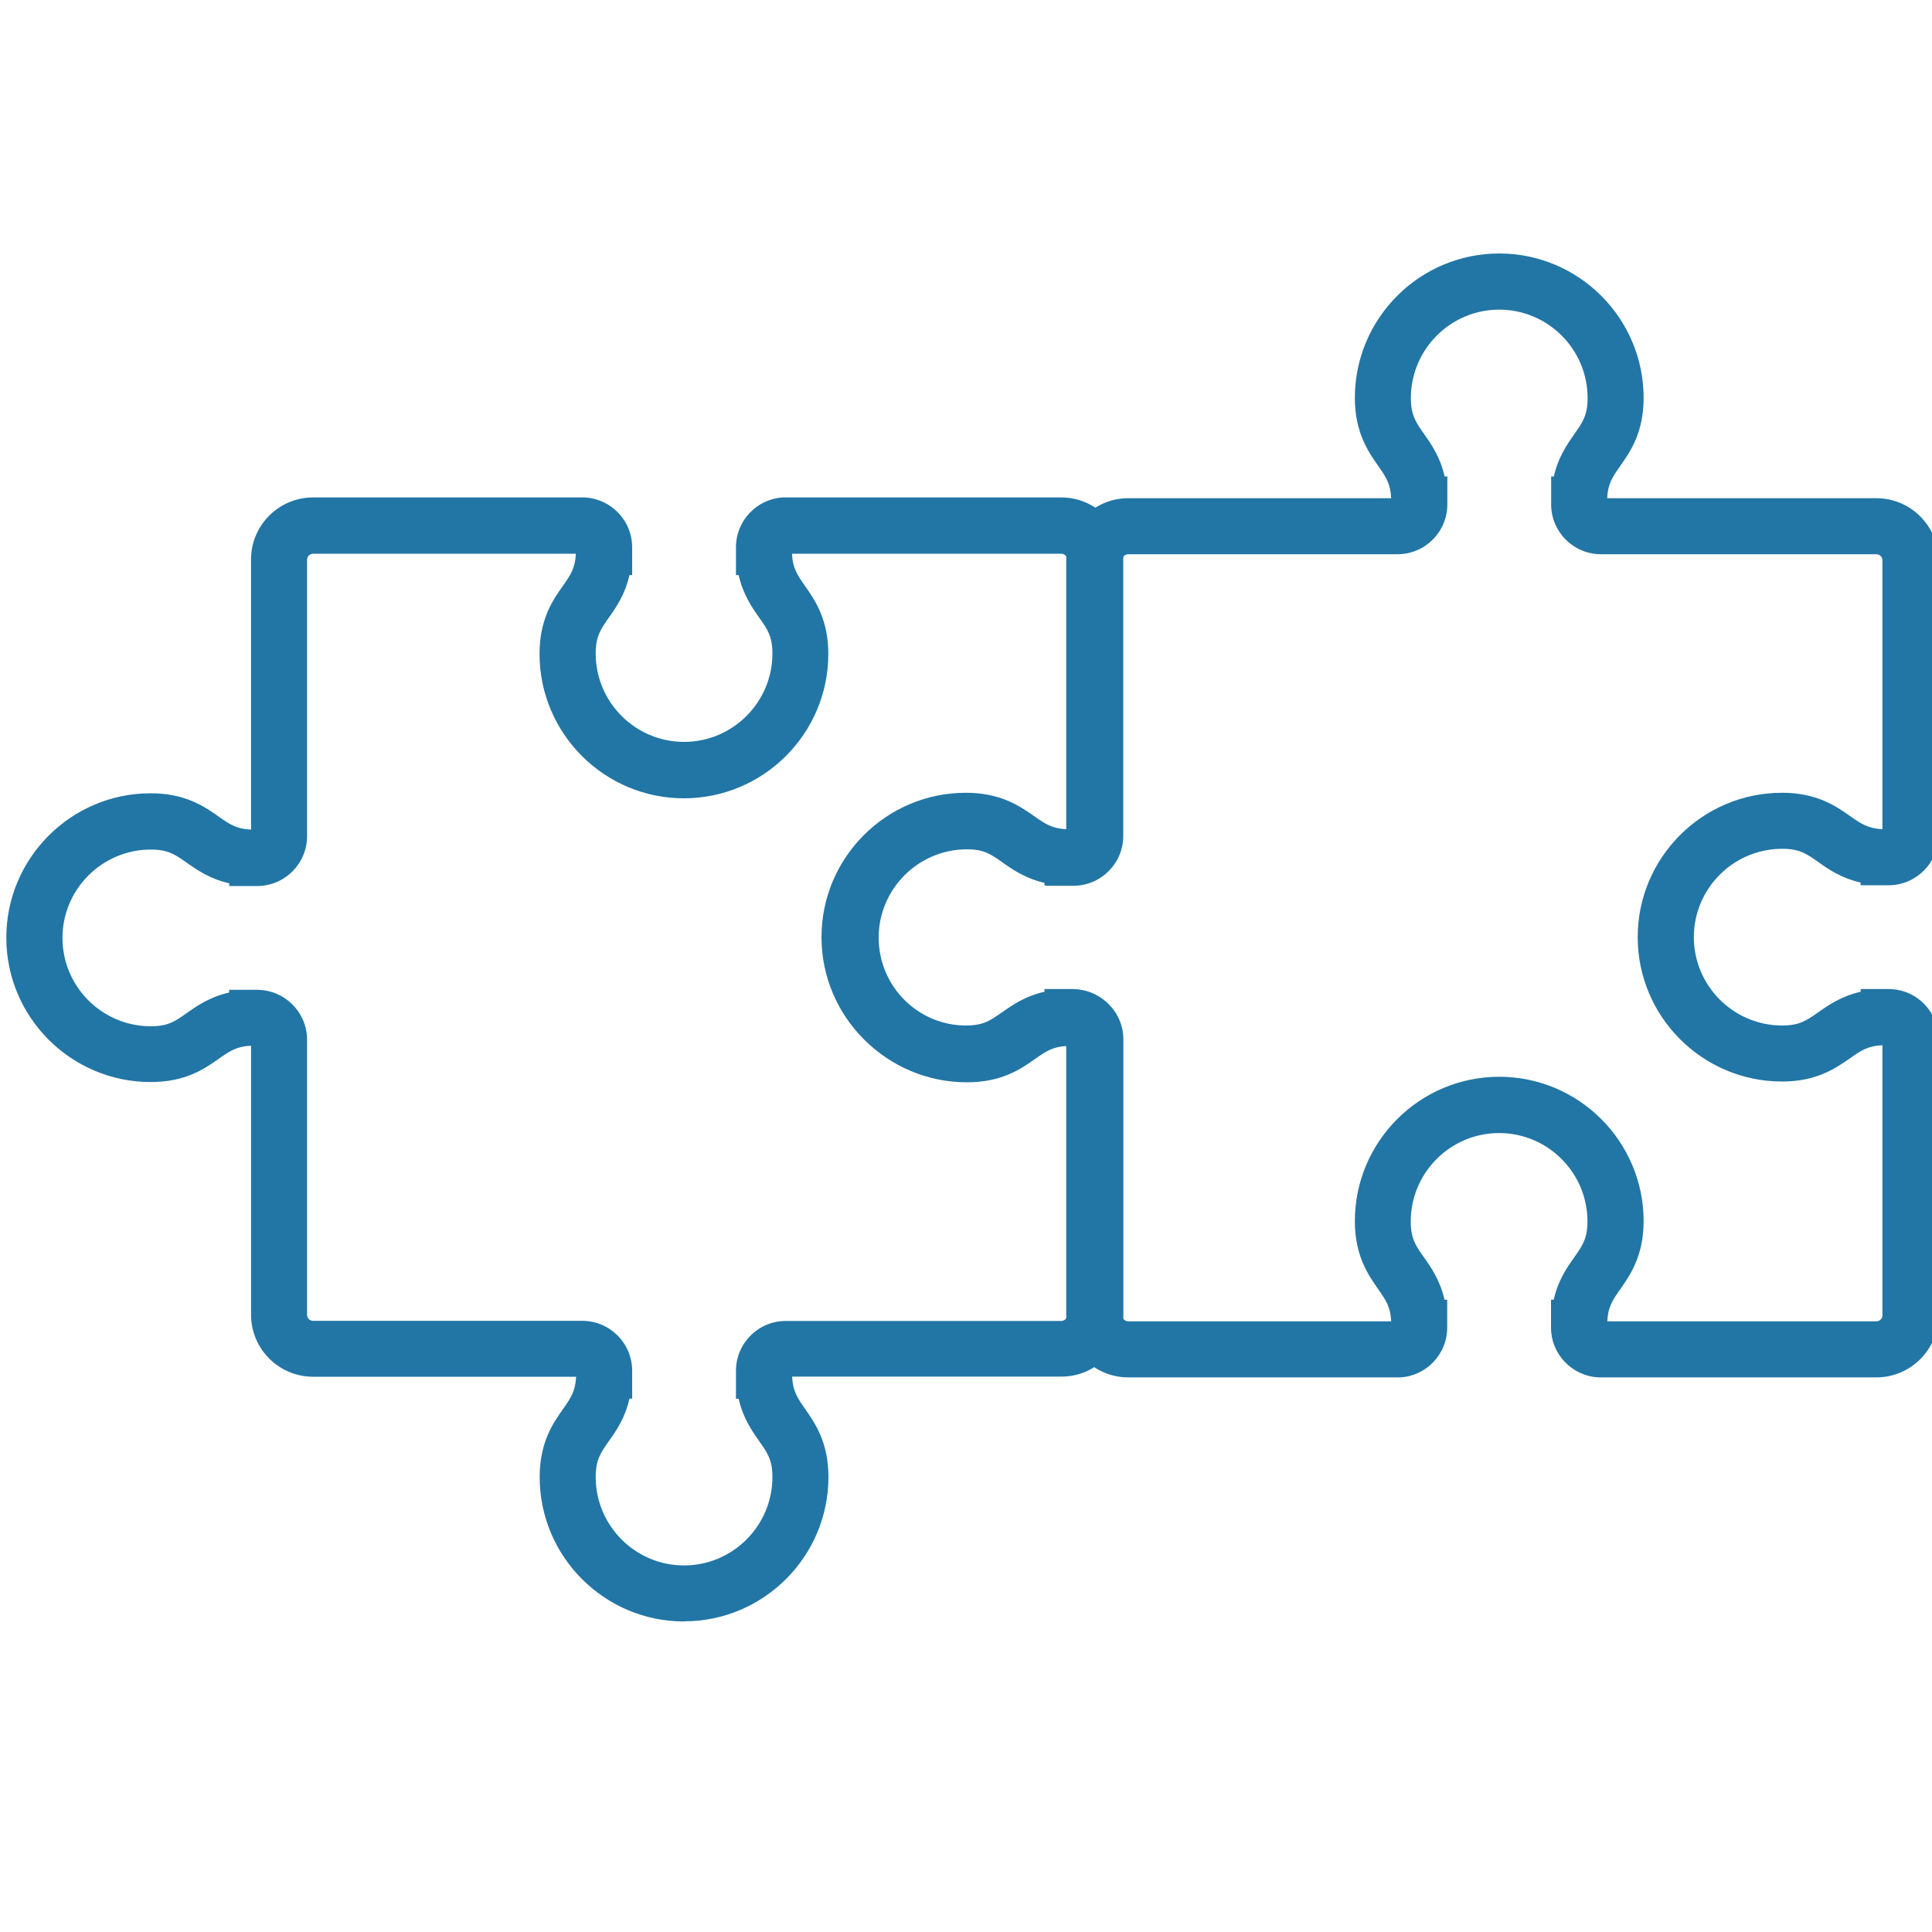 <?xml version="1.0" encoding="UTF-8"?><svg id="_レイヤー_1" xmlns="http://www.w3.org/2000/svg" viewBox="0 0 150 150"><defs><style>.cls-1{fill:#2276a5;}</style></defs><g><path class="cls-1" d="M145.68,106.44h-21.6c-1.77-.12-3.16-1.59-3.16-3.36v-1.67h.12c.28-1.64,1-2.66,1.6-3.52,.64-.92,1.11-1.58,1.11-3.07,0-4.06-3.3-7.36-7.36-7.36s-7.36,3.3-7.36,7.36c0,1.49,.47,2.15,1.11,3.07,.6,.86,1.32,1.88,1.6,3.52h.12v1.4s0,.05,0,.08v.2c0,1.77-1.39,3.25-3.16,3.36h-.11s-21,0-21,0c-2.38,0-4.32-1.94-4.32-4.32v-21.46s0-.02-.01-.02h-.06s-.1,0-.15,0c-1.49,0-2.15,.47-3.07,1.11-1.09,.77-2.45,1.72-5,1.72-5.9,0-10.71-4.8-10.71-10.71s4.8-10.71,10.71-10.71c2.55,0,3.9,.95,5,1.72,.92,.64,1.58,1.11,3.07,1.11h.21s.01-.01,.01-.03v-21.36c0-2.38,1.94-4.32,4.32-4.32h20.9s.02,0,.02-.01v-.05c0-.05,0-.11,0-.16,0-1.49-.47-2.15-1.11-3.07-.77-1.09-1.72-2.45-1.72-4.99,0-5.9,4.8-10.71,10.71-10.71s10.71,4.8,10.71,10.71c0,2.55-.95,3.9-1.72,4.99-.64,.92-1.11,1.58-1.11,3.07,0,.05,0,.1,0,.15v.06s.01,.01,.02,.01h21.38c2.38,0,4.32,1.94,4.32,4.32v21.36c0,1.86-1.51,3.37-3.37,3.37h-1.67v-.12c-1.64-.28-2.66-1-3.52-1.6-.92-.65-1.58-1.11-3.07-1.11-4.06,0-7.36,3.3-7.36,7.36s3.3,7.36,7.36,7.36c1.49,0,2.15-.47,3.07-1.11,.86-.6,1.88-1.32,3.52-1.6v-.12h1.37c.05,0,.11,0,.16,0h.14c1.86,0,3.37,1.51,3.37,3.37v21.46c0,2.38-1.94,4.32-4.32,4.32Zm-21.41-3.35h21.41c.53,0,.97-.43,.97-.97v-21.46s0-.02-.01-.02h-.06s-.1,0-.15,0c-1.49,0-2.15,.47-3.07,1.11-1.09,.77-2.45,1.72-5,1.72-5.9,0-10.71-4.8-10.71-10.71s4.8-10.71,10.71-10.71c2.55,0,3.9,.95,5,1.72,.92,.65,1.58,1.11,3.07,1.11h.21s.01-.01,.01-.03v-21.36c0-.53-.43-.97-.97-.97h-21.38c-1.86,0-3.37-1.51-3.37-3.37v-1.67h.12c.28-1.64,1-2.66,1.6-3.52,.64-.92,1.11-1.58,1.11-3.07,0-4.06-3.3-7.36-7.36-7.36s-7.36,3.3-7.36,7.36c0,1.49,.47,2.15,1.11,3.07,.6,.86,1.32,1.88,1.6,3.52h.12v1.4s0,.05,0,.08v.2c0,1.86-1.51,3.37-3.37,3.37h-20.9c-.53,0-.97,.43-.97,.97v21.36c0,1.86-1.51,3.37-3.37,3.37h-1.67v-.12c-1.64-.28-2.66-1-3.52-1.6-.92-.65-1.58-1.11-3.07-1.11-4.06,0-7.36,3.3-7.36,7.36s3.3,7.36,7.36,7.36c1.49,0,2.15-.47,3.07-1.11,.86-.6,1.88-1.32,3.52-1.6v-.12h1.37c.05,0,.11,0,.16,0h.14c1.86,0,3.37,1.51,3.37,3.37v21.46c0,.53,.43,.97,.97,.97h20.92v-.05c0-.05,0-.11,0-.16,0-1.49-.47-2.15-1.11-3.07-.77-1.09-1.72-2.45-1.72-4.99,0-5.9,4.8-10.71,10.71-10.71s10.71,4.8,10.71,10.71c0,2.55-.95,3.9-1.72,4.99-.64,.92-1.11,1.58-1.11,3.07,0,.05,0,.1,0,.15v.06Z"/><path class="cls-1" d="M145.68,106.94h-21.6c-2.07-.13-3.66-1.83-3.66-3.86v-2.17h.21c.34-1.51,1.03-2.5,1.6-3.3,.64-.91,1.02-1.46,1.02-2.78,0-3.78-3.08-6.86-6.86-6.86s-6.86,3.08-6.86,6.86c0,1.33,.38,1.88,1.02,2.78,.57,.81,1.26,1.8,1.6,3.3h.21v2.17c0,2.03-1.59,3.73-3.62,3.86h-.12s-21.02,0-21.02,0c-2.66,0-4.82-2.16-4.82-4.82v-20.97c-1.13,.05-1.67,.42-2.51,1.01-1.09,.76-2.58,1.81-5.28,1.81-6.18,0-11.21-5.03-11.21-11.21s5.03-11.21,11.21-11.21c2.7,0,4.19,1.04,5.28,1.81,.84,.59,1.38,.96,2.51,1.02v-20.88c0-2.66,2.16-4.82,4.82-4.82h20.41c-.05-1.13-.42-1.67-1.01-2.51-.76-1.09-1.81-2.58-1.81-5.28,0-6.18,5.03-11.21,11.21-11.21s11.21,5.03,11.21,11.21c0,2.7-1.04,4.19-1.81,5.28-.59,.84-.97,1.38-1.02,2.51h20.9c2.66,0,4.82,2.16,4.82,4.82v21.36c0,2.14-1.74,3.87-3.87,3.87h-2.17v-.21c-1.51-.34-2.5-1.03-3.3-1.6-.91-.64-1.45-1.02-2.79-1.02-3.78,0-6.86,3.08-6.86,6.86s3.08,6.86,6.86,6.86c1.33,0,1.88-.38,2.79-1.02,.81-.57,1.8-1.26,3.3-1.6v-.21h2.17c2.14,0,3.87,1.73,3.87,3.87v21.46c0,2.66-2.16,4.82-4.82,4.82Zm-62.62-26.8h.29s.42,.21,.42,.21v.31s.01,21.46,.01,21.46c0,2.1,1.71,3.82,3.82,3.82h21.09c1.5-.1,2.68-1.36,2.68-2.86v-.13l.5-.15h-.5s-.04-.9-.04-.9l-.07-.42c-.26-1.52-.93-2.47-1.51-3.31-.67-.96-1.2-1.71-1.2-3.36,0-4.33,3.53-7.86,7.86-7.86s7.86,3.53,7.86,7.86c0,1.64-.53,2.4-1.2,3.36-.59,.84-1.26,1.79-1.52,3.32l-.11,.42v1.17c0,1.51,1.18,2.76,2.69,2.86h21.57c2.1,0,3.82-1.71,3.82-3.81v-21.46c0-1.58-1.29-2.87-2.87-2.87l-1.17,.04-.42,.07c-1.52,.26-2.47,.92-3.31,1.51-.96,.67-1.72,1.2-3.36,1.2-4.33,0-7.86-3.52-7.86-7.86s3.52-7.86,7.86-7.86c1.65,0,2.4,.53,3.36,1.2,.84,.59,1.79,1.26,3.31,1.52l.42,.11h1.17c1.58,0,2.87-1.29,2.87-2.87v-21.36c0-2.1-1.71-3.82-3.82-3.82h-21.69l-.21-.5v-.23c0-1.64,.53-2.4,1.2-3.36,.76-1.09,1.63-2.32,1.63-4.71,0-5.63-4.58-10.21-10.21-10.21s-10.21,4.58-10.21,10.21c0,2.39,.86,3.62,1.63,4.71,.67,.96,1.2,1.71,1.2,3.36v.29s-.21,.42-.21,.42h-.32s-20.9,.01-20.9,.01c-2.11,0-3.82,1.71-3.82,3.82v21.71l-.51,.18h-.21c-1.65,0-2.41-.53-3.36-1.2-1.09-.76-2.32-1.63-4.71-1.63-5.63,0-10.21,4.58-10.21,10.21s4.58,10.21,10.21,10.21c2.39,0,3.62-.87,4.71-1.63,.96-.67,1.71-1.2,3.36-1.2Zm62.62,23.45h-21.89l-.02-.71c0-1.64,.53-2.4,1.2-3.35,.77-1.09,1.63-2.32,1.63-4.71,0-5.63-4.58-10.21-10.21-10.21s-10.21,4.58-10.21,10.21c0,2.39,.87,3.62,1.63,4.71,.67,.96,1.2,1.71,1.2,3.36v.66s-.5,.05-.5,.05h-20.92c-.81,0-1.47-.66-1.47-1.47v-21.46c0-1.58-1.29-2.87-2.87-2.87l-1.17,.04-.42,.07c-1.52,.26-2.47,.93-3.31,1.51-.96,.67-1.71,1.2-3.36,1.2-4.33,0-7.86-3.52-7.86-7.86s3.53-7.86,7.86-7.86c1.65,0,2.4,.53,3.36,1.2,.84,.59,1.79,1.26,3.31,1.52l.42,.11h1.17c1.58,0,2.87-1.29,2.87-2.87v-21.36c0-.81,.66-1.47,1.47-1.47h20.9c1.58,0,2.87-1.29,2.87-2.87v-.13l.5-.15h-.5s-.04-.9-.04-.9l-.07-.42c-.26-1.53-.93-2.48-1.51-3.31-.67-.96-1.2-1.71-1.2-3.36,0-4.33,3.53-7.86,7.86-7.86s7.86,3.52,7.86,7.86c0,1.64-.53,2.4-1.2,3.36-.59,.84-1.26,1.79-1.52,3.32l-.11,.42v1.17c0,1.58,1.29,2.87,2.87,2.87h21.38c.81,0,1.47,.66,1.47,1.47v21.72l-.51,.16h-.21c-1.65,0-2.41-.53-3.36-1.2-1.09-.76-2.32-1.63-4.71-1.63-5.63,0-10.21,4.58-10.21,10.21s4.58,10.21,10.21,10.21c2.39,0,3.62-.87,4.71-1.63,.96-.67,1.71-1.2,3.36-1.2h.29s.42,.21,.42,.21v.31s.01,21.46,.01,21.46c0,.81-.66,1.47-1.47,1.47Zm-20.9-1h20.9c.26,0,.47-.21,.47-.47v-20.97c-1.13,.05-1.67,.42-2.51,1.01-1.09,.76-2.58,1.81-5.28,1.81-6.18,0-11.21-5.03-11.21-11.21s5.03-11.21,11.21-11.21c2.7,0,4.19,1.04,5.28,1.81,.84,.59,1.38,.96,2.51,1.02v-20.88c0-.26-.21-.47-.47-.47h-21.38c-2.14,0-3.87-1.74-3.87-3.87v-2.17h.21c.34-1.51,1.04-2.5,1.6-3.3,.64-.91,1.02-1.46,1.02-2.79,0-3.78-3.08-6.86-6.86-6.86s-6.86,3.08-6.86,6.86c0,1.33,.38,1.88,1.02,2.79,.57,.81,1.26,1.79,1.6,3.3h.21v2.17c0,2.14-1.73,3.87-3.87,3.87h-20.9c-.26,0-.47,.21-.47,.47v21.36c0,2.14-1.74,3.87-3.87,3.87h-2.17v-.21c-1.51-.34-2.5-1.03-3.3-1.6-.91-.64-1.45-1.02-2.79-1.02-3.78,0-6.86,3.08-6.86,6.86s3.08,6.86,6.86,6.86c1.33,0,1.88-.38,2.79-1.02,.81-.57,1.8-1.26,3.3-1.6v-.21h2.17c2.14,0,3.87,1.73,3.87,3.87v21.46c0,.26,.21,.47,.47,.47h20.41c-.05-1.13-.42-1.66-1.01-2.5-.76-1.09-1.81-2.58-1.81-5.28,0-6.18,5.03-11.21,11.21-11.21s11.21,5.03,11.21,11.21c0,2.7-1.05,4.19-1.81,5.28-.59,.84-.96,1.37-1.01,2.5Z"/></g><g><path class="cls-1" d="M53.11,125.39c-5.9,0-10.71-4.8-10.71-10.71,0-2.55,.95-3.9,1.72-4.99,.65-.92,1.11-1.58,1.11-3.07v-.21s-.02-.01-.02-.01H24.31c-2.38,0-4.32-1.94-4.32-4.32v-21.36s0-.02-.01-.02h-.21c-1.49,0-2.15,.46-3.07,1.11-1.09,.77-2.45,1.72-5,1.72-5.9,0-10.71-4.8-10.71-10.71s4.8-10.71,10.71-10.71c2.55,0,3.9,.95,5,1.72,.92,.64,1.58,1.11,3.07,1.11,.05,0,.1,0,.15,0h.06s.01-.01,.01-.02v-21.46c0-2.38,1.94-4.32,4.32-4.32h21.11c1.77,.12,3.16,1.59,3.16,3.36v1.67h-.12c-.28,1.64-1,2.66-1.6,3.52-.65,.92-1.11,1.58-1.11,3.07,0,4.06,3.3,7.36,7.36,7.36s7.36-3.3,7.36-7.36c0-1.49-.47-2.15-1.11-3.07-.6-.86-1.32-1.88-1.6-3.52h-.12v-1.4s0-.05,0-.08c0-.02,0-.04,0-.07v-.13c0-1.77,1.39-3.25,3.16-3.36h.11s21.49,0,21.49,0c2.38,0,4.32,1.94,4.32,4.32v21.46c0,1.86-1.51,3.37-3.37,3.37h-1.67v-.12c-1.64-.28-2.66-1-3.52-1.6-.92-.64-1.58-1.11-3.07-1.11-4.06,0-7.36,3.3-7.36,7.36s3.3,7.36,7.36,7.36c1.49,0,2.15-.47,3.07-1.11,.86-.6,1.88-1.32,3.52-1.6v-.12h1.4s.05,0,.08,0h.02s.18,0,.18,0c1.86,0,3.37,1.51,3.37,3.37v21.36c0,2.38-1.94,4.32-4.32,4.32h-21.38s-.02,0-.02,.01v.05c0,.05,0,.11,0,.16,0,1.49,.47,2.15,1.11,3.07,.77,1.09,1.72,2.45,1.72,4.99,0,5.9-4.8,10.71-10.71,10.71Zm-4.65-17.3c-.28,1.64-1,2.66-1.6,3.52-.65,.92-1.11,1.58-1.11,3.07,0,4.06,3.3,7.36,7.36,7.36s7.36-3.3,7.36-7.36c0-1.49-.47-2.15-1.11-3.07-.6-.86-1.32-1.88-1.6-3.52h-.12v-1.4s0-.05,0-.08c0-.02,0-.04,0-.07v-.13c0-1.86,1.51-3.37,3.37-3.37h21.38c.53,0,.97-.43,.97-.97v-21.36s0-.02-.02-.02h-.21c-1.49,0-2.15,.46-3.07,1.11-1.09,.77-2.45,1.72-5,1.72-5.9,0-10.71-4.8-10.71-10.71s4.8-10.71,10.71-10.71c2.55,0,3.9,.95,5,1.72,.92,.65,1.58,1.11,3.07,1.11,.05,0,.1,0,.15,0h.06s.01-.01,.01-.02v-21.46c0-.53-.43-.97-.97-.97h-21.41v.05c0,.05,0,.11,0,.16,0,1.49,.47,2.15,1.11,3.07,.77,1.09,1.72,2.45,1.72,4.99,0,5.9-4.8,10.71-10.71,10.71s-10.71-4.8-10.71-10.71c0-2.55,.95-3.9,1.72-4.99,.65-.92,1.11-1.58,1.11-3.07v-.21H24.31c-.53,0-.97,.43-.97,.97v21.46c0,1.86-1.51,3.37-3.37,3.37h-1.67v-.12c-1.64-.28-2.66-1-3.52-1.6-.92-.65-1.58-1.11-3.07-1.11-4.06,0-7.36,3.3-7.36,7.36s3.3,7.36,7.36,7.36c1.49,0,2.15-.47,3.07-1.11,.86-.6,1.88-1.32,3.52-1.6v-.12h1.4s.05,0,.08,0h.02s.18,0,.18,0c1.86,0,3.37,1.51,3.37,3.37v21.36c0,.53,.43,.97,.97,.97h20.9c1.86,0,3.37,1.51,3.37,3.37v1.67h-.12Z"/><path class="cls-1" d="M53.11,125.89c-6.18,0-11.21-5.03-11.21-11.21,0-2.7,1.04-4.19,1.81-5.28,.59-.84,.96-1.37,1.02-2.51H24.31c-2.66,0-4.82-2.16-4.82-4.82v-20.88c-1.13,.05-1.66,.42-2.5,1.01-1.09,.77-2.58,1.81-5.29,1.81-6.18,0-11.21-5.03-11.21-11.21s5.03-11.21,11.21-11.21c2.7,0,4.19,1.04,5.28,1.81,.84,.59,1.37,.96,2.51,1.01v-20.97c0-2.66,2.16-4.82,4.82-4.82h21.11c2.07,.13,3.66,1.83,3.66,3.86v2.17h-.21c-.34,1.51-1.03,2.5-1.6,3.3-.64,.91-1.02,1.46-1.02,2.79,0,3.78,3.08,6.86,6.86,6.86s6.86-3.08,6.86-6.86c0-1.33-.38-1.88-1.02-2.78-.57-.81-1.26-1.8-1.6-3.31h-.21v-2.17c0-2.03,1.59-3.73,3.63-3.86h.12s21.5,0,21.5,0c2.66,0,4.82,2.16,4.82,4.82v21.46c0,2.14-1.74,3.87-3.87,3.87h-2.17v-.21c-1.51-.34-2.5-1.03-3.3-1.6-.91-.64-1.46-1.02-2.79-1.02-3.78,0-6.86,3.08-6.86,6.86s3.08,6.86,6.86,6.86c1.33,0,1.88-.38,2.79-1.02,.81-.57,1.8-1.26,3.3-1.6v-.21h2.17c2.14,0,3.88,1.74,3.88,3.87v21.36c0,2.66-2.16,4.82-4.82,4.82h-20.9c.05,1.13,.42,1.67,1.01,2.51,.76,1.09,1.81,2.58,1.81,5.28,0,6.18-5.03,11.21-11.21,11.21ZM19.77,80.19l.37,.03,.34,.11v.38s.01,21.36,.01,21.36c0,2.1,1.71,3.82,3.82,3.82h21.22l.2,.51v.21c0,1.65-.53,2.41-1.2,3.36-.76,1.09-1.63,2.32-1.63,4.71,0,5.63,4.58,10.21,10.21,10.21s10.21-4.58,10.21-10.21c0-2.39-.87-3.62-1.63-4.71-.67-.96-1.2-1.71-1.2-3.36v-.29s.21-.42,.21-.42h.32s21.38-.01,21.38-.01c2.1,0,3.82-1.71,3.82-3.82v-21.36c0-1.58-1.29-2.87-2.87-2.87l-1.17,.04-.42,.07c-1.52,.26-2.47,.93-3.31,1.51-.96,.67-1.72,1.21-3.36,1.21-4.33,0-7.86-3.53-7.86-7.86s3.52-7.86,7.86-7.86c1.65,0,2.4,.53,3.36,1.2,.84,.59,1.79,1.25,3.31,1.51l.42,.11h1.17c1.58,0,2.87-1.29,2.87-2.87v-21.46c0-2.1-1.71-3.82-3.82-3.82h-21.58c-1.49,.1-2.67,1.35-2.67,2.86v.13l-.5,.15h.5s.04,.9,.04,.9l.07,.42c.26,1.53,.93,2.48,1.52,3.31,.67,.96,1.2,1.71,1.2,3.36,0,4.33-3.52,7.86-7.86,7.86s-7.86-3.53-7.86-7.86c0-1.65,.53-2.4,1.2-3.36,.59-.84,1.25-1.79,1.51-3.31l.11-.42v-1.17c0-1.51-1.18-2.76-2.69-2.86H24.31c-2.1,0-3.82,1.71-3.82,3.81v21.75l-.37,.23h-.35c-1.65,0-2.4-.52-3.36-1.19-1.09-.76-2.32-1.63-4.71-1.63-5.63,0-10.21,4.58-10.21,10.21s4.58,10.21,10.21,10.21c2.39,0,3.62-.86,4.71-1.63,.96-.67,1.71-1.2,3.36-1.2Zm33.34,42.35c-4.33,0-7.86-3.53-7.86-7.86,0-1.65,.53-2.4,1.2-3.36,.59-.84,1.25-1.79,1.51-3.31l.11-.42v-1.17c0-1.58-1.29-2.87-2.87-2.87H24.31c-.81,0-1.47-.66-1.47-1.47v-21.36c0-1.58-1.29-2.87-2.87-2.87l-1.17,.04-.42,.07c-1.52,.26-2.47,.93-3.31,1.51-.96,.67-1.71,1.21-3.36,1.21-4.33,0-7.86-3.53-7.86-7.86s3.53-7.86,7.86-7.86c1.65,0,2.4,.53,3.36,1.2,.84,.59,1.79,1.26,3.31,1.51l.42,.11h1.17c1.58,0,2.87-1.29,2.87-2.87v-21.46c0-.81,.66-1.47,1.47-1.47h21.41v.71c0,1.65-.52,2.41-1.2,3.36-.76,1.09-1.63,2.32-1.63,4.71,0,5.63,4.58,10.21,10.21,10.21s10.21-4.58,10.21-10.21c0-2.39-.87-3.62-1.63-4.71-.67-.96-1.2-1.71-1.2-3.36v-.66s.5-.05,.5-.05h21.41c.81,0,1.47,.66,1.47,1.47v21.75l-.37,.23h-.35c-1.64,0-2.4-.52-3.36-1.19-1.09-.76-2.32-1.63-4.71-1.63-5.63,0-10.21,4.58-10.21,10.21s4.58,10.21,10.21,10.21c2.39,0,3.62-.87,4.71-1.63,.96-.67,1.72-1.2,3.36-1.2l.37,.03,.34,.11v.38s.01,21.36,.01,21.36c0,.81-.66,1.47-1.47,1.47h-21.38c-1.58,0-2.87,1.29-2.87,2.87v.13l-.5,.15h.5s.04,.9,.04,.9l.07,.42c.26,1.53,.93,2.48,1.52,3.31,.67,.96,1.2,1.71,1.2,3.36,0,4.33-3.52,7.86-7.86,7.86Zm-4.24-13.95c-.34,1.51-1.03,2.5-1.6,3.3-.64,.91-1.02,1.46-1.02,2.79,0,3.78,3.08,6.86,6.86,6.86s6.86-3.08,6.86-6.86c0-1.33-.38-1.88-1.02-2.78-.57-.81-1.26-1.79-1.6-3.3h-.21v-2.17c0-2.14,1.73-3.87,3.87-3.87h21.38c.26,0,.47-.21,.47-.47v-20.88c-1.13,.05-1.66,.42-2.5,1.01-1.09,.77-2.58,1.81-5.29,1.81-6.18,0-11.21-5.03-11.21-11.21s5.03-11.21,11.21-11.21c2.7,0,4.19,1.05,5.28,1.81,.84,.59,1.37,.96,2.51,1.01v-20.97c0-.26-.21-.47-.47-.47h-20.9c.05,1.12,.42,1.66,1.01,2.5,.76,1.09,1.81,2.58,1.81,5.28,0,6.18-5.03,11.21-11.21,11.21s-11.21-5.03-11.21-11.21c0-2.71,1.04-4.19,1.81-5.28,.59-.84,.96-1.37,1.01-2.5H24.31c-.26,0-.47,.21-.47,.47v21.46c0,2.14-1.74,3.87-3.87,3.87h-2.17v-.21c-1.51-.34-2.49-1.03-3.3-1.6-.91-.64-1.46-1.02-2.79-1.02-3.78,0-6.86,3.08-6.86,6.86s3.08,6.86,6.86,6.86c1.33,0,1.88-.38,2.78-1.02,.81-.57,1.8-1.26,3.3-1.6v-.21h2.17c2.14,0,3.88,1.74,3.88,3.87v21.36c0,.26,.21,.47,.47,.47h20.9c2.14,0,3.87,1.74,3.87,3.87v2.17h-.21Z"/></g></svg>